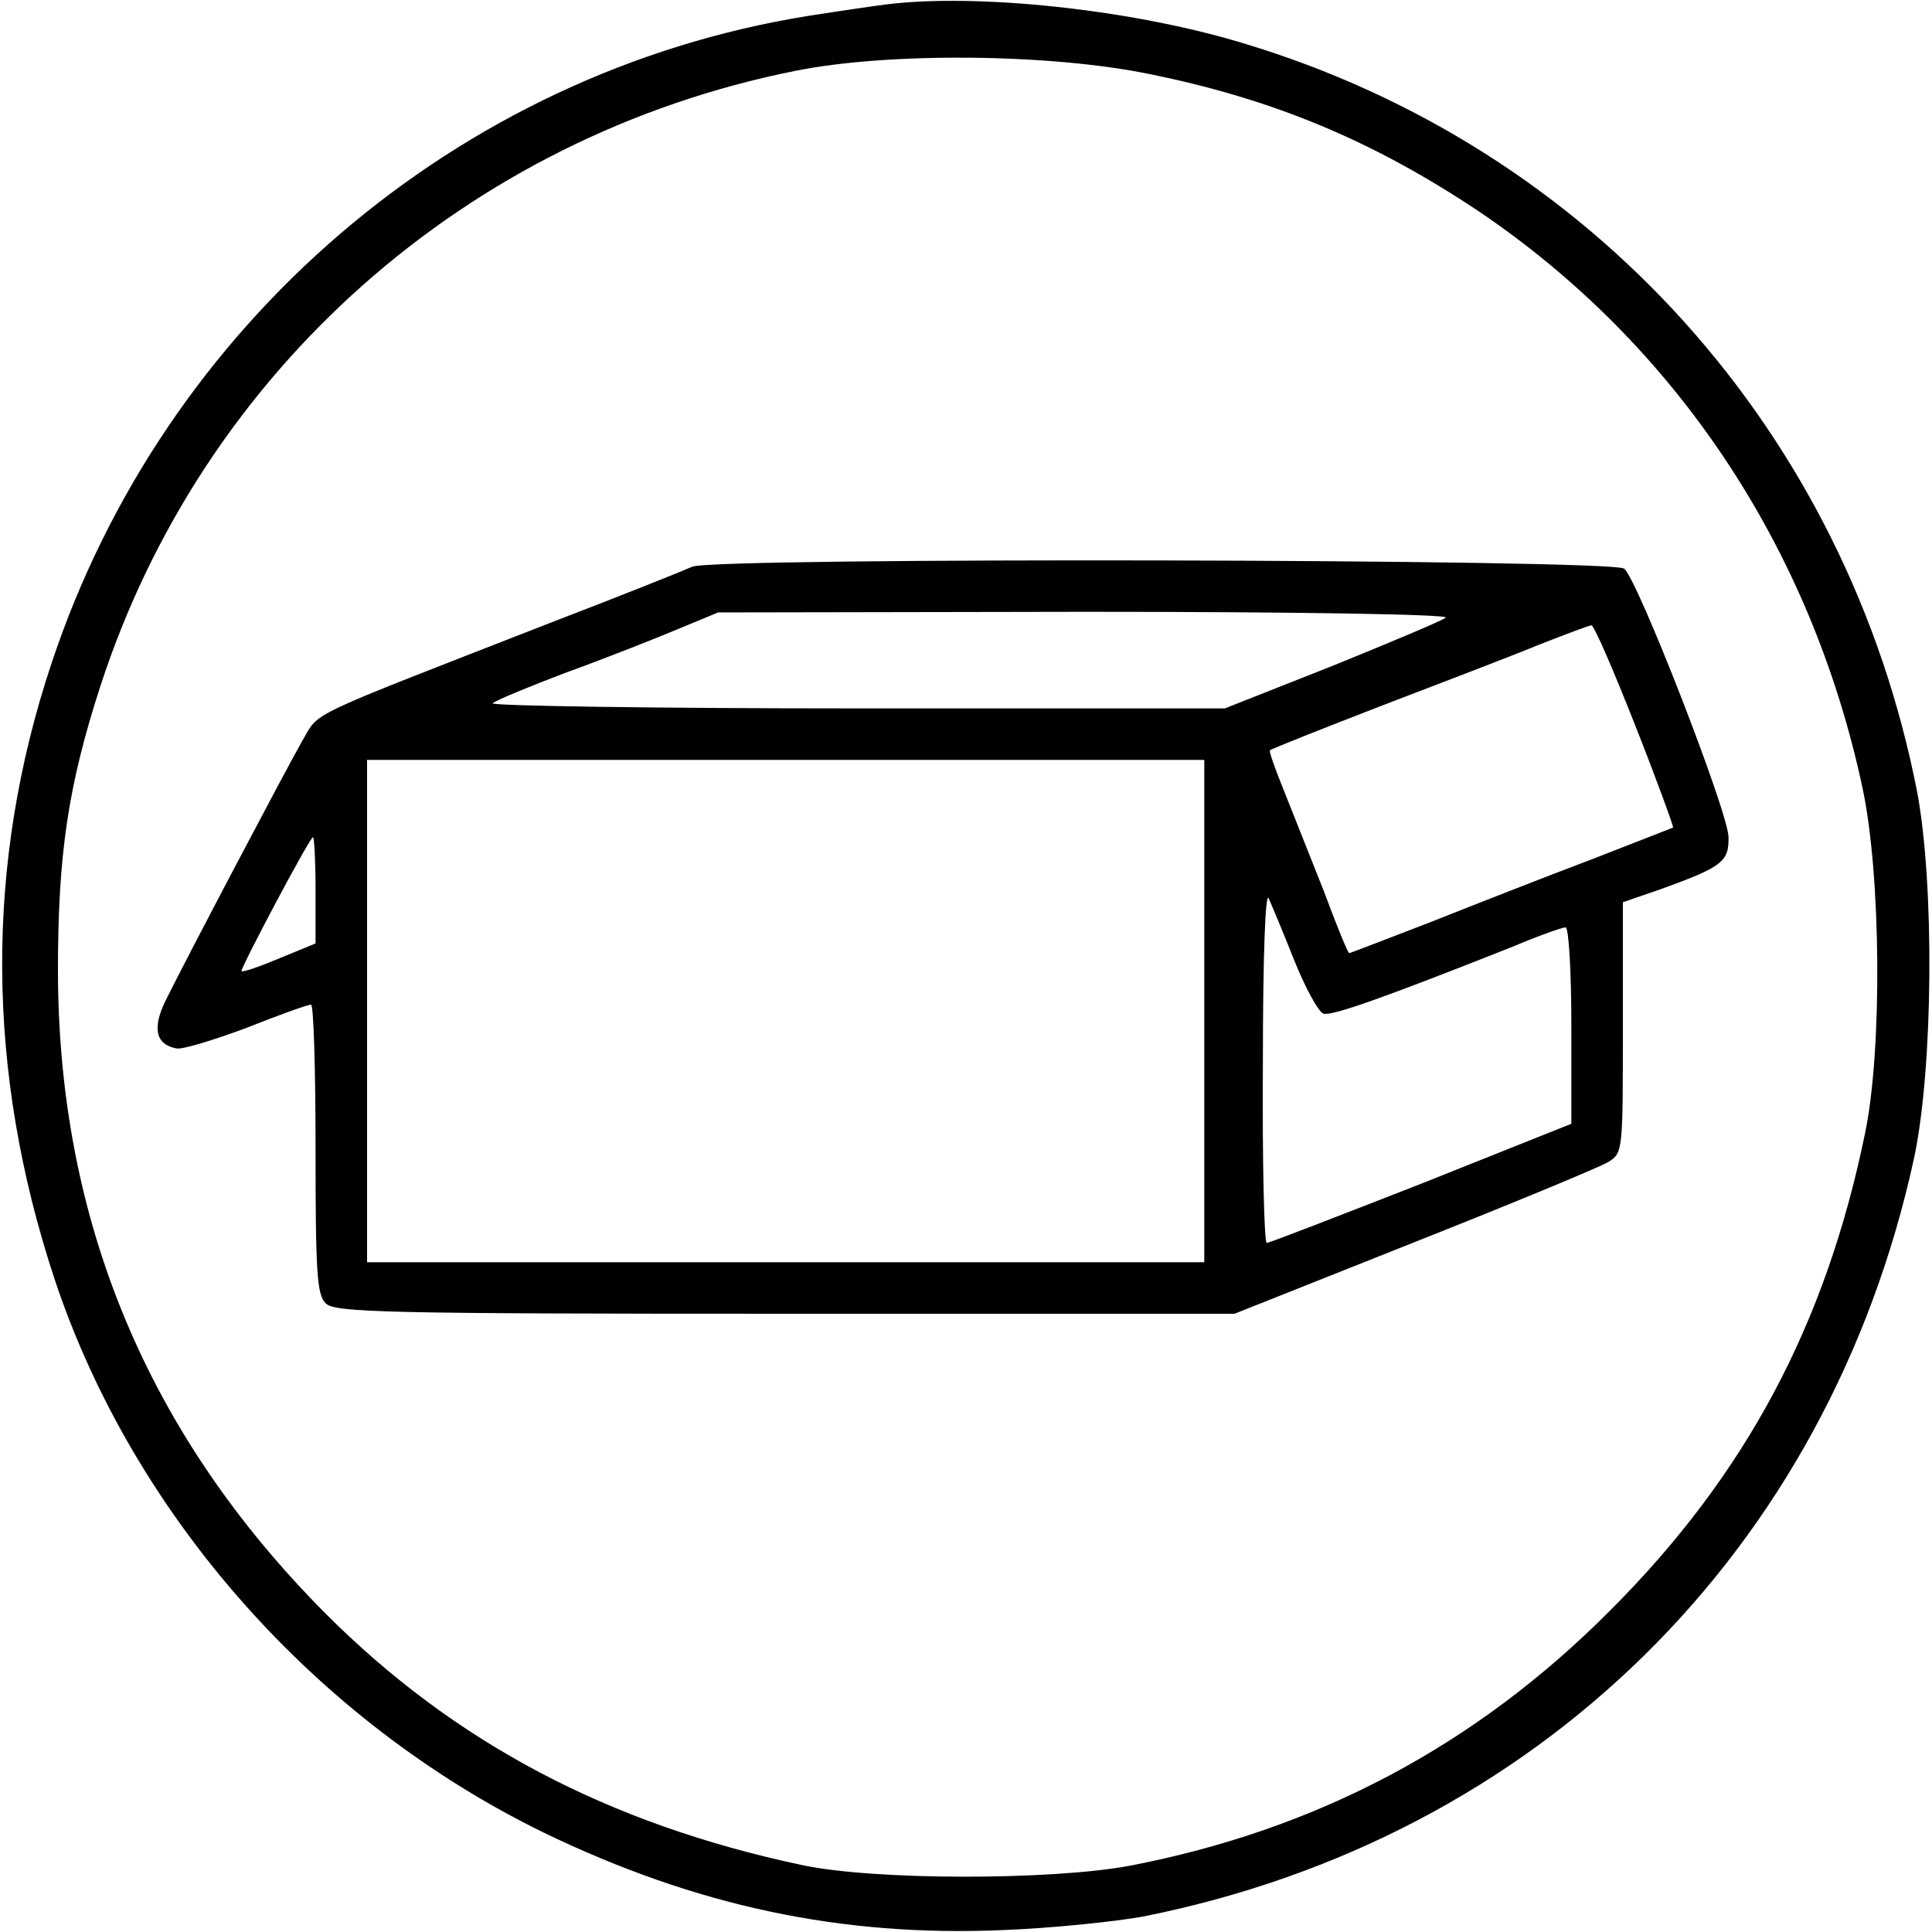 <?xml version="1.0" standalone="no"?>
<!DOCTYPE svg PUBLIC "-//W3C//DTD SVG 20010904//EN"
 "http://www.w3.org/TR/2001/REC-SVG-20010904/DTD/svg10.dtd">
<svg version="1.0" xmlns="http://www.w3.org/2000/svg"
 width="300pt" height="300pt" viewBox="0 0 300 300"
 preserveAspectRatio="xMidYMid meet">

<g transform="translate(0,300) scale(0.1,-0.1)"
fill="#000000" stroke="none">
<path d="M1375 2993 c-16 -2 -71 -10 -122 -18 -543 -88 -998 -478 -1173 -1005
-104 -312 -102 -634 5 -957 122 -366 405 -686 760 -859 234 -113 460 -162 713
-151 76 3 173 13 217 21 612 122 1064 567 1197 1177 30 140 32 425 5 569 -109
559 -507 1001 -1047 1163 -171 52 -412 78 -555 60z m410 -108 c192 -39 346
-103 511 -213 305 -206 516 -521 596 -895 29 -135 31 -408 4 -537 -61 -297
-185 -530 -396 -741 -209 -210 -455 -340 -745 -396 -123 -23 -398 -23 -510 1
-301 64 -539 190 -739 390 -277 278 -416 611 -416 1000 0 180 16 287 66 441
159 489 569 853 1079 955 144 29 394 27 550 -5z"/>
<path d="M1075 2120 c-11 -5 -108 -44 -215 -85 -397 -155 -362 -138 -391 -186
-26 -46 -178 -334 -212 -403 -21 -43 -15 -68 17 -74 9 -2 58 13 109 32 50 20
95 36 100 36 4 0 7 -101 7 -224 0 -191 2 -227 16 -240 14 -14 92 -16 713 -16
l698 0 279 111 c154 61 289 117 302 125 22 14 22 18 22 209 l0 194 58 20 c97
35 107 43 106 82 -2 42 -141 399 -162 416 -19 15 -1414 18 -1447 3z m1170 -79
c-6 -5 -85 -38 -176 -75 l-167 -66 -573 0 c-315 0 -569 4 -564 8 6 5 57 26
115 48 58 21 134 51 170 66 l65 27 570 1 c329 0 565 -4 560 -9z m294 -167 c34
-86 60 -158 59 -159 -2 -1 -59 -23 -128 -50 -69 -26 -181 -70 -249 -97 -68
-26 -124 -48 -126 -48 -2 0 -20 44 -40 98 -21 53 -49 123 -62 156 -13 32 -23
60 -21 61 2 2 80 33 173 69 94 36 204 78 245 95 41 16 78 30 81 30 4 1 34 -69
68 -155z m-669 -444 l0 -390 -650 0 -650 0 0 390 0 390 650 0 650 0 0 -390z
m-1380 188 l0 -83 -56 -23 c-31 -13 -57 -22 -59 -20 -2 4 106 208 111 208 2 0
4 -37 4 -82z m1520 -110 c17 -42 37 -79 45 -82 13 -4 92 24 294 104 40 17 77
30 82 30 5 0 9 -69 9 -153 l0 -152 -233 -93 c-128 -50 -236 -92 -240 -92 -4 0
-7 125 -6 278 0 170 4 269 9 257 5 -11 23 -54 40 -97z"/>
</g>
</svg>
